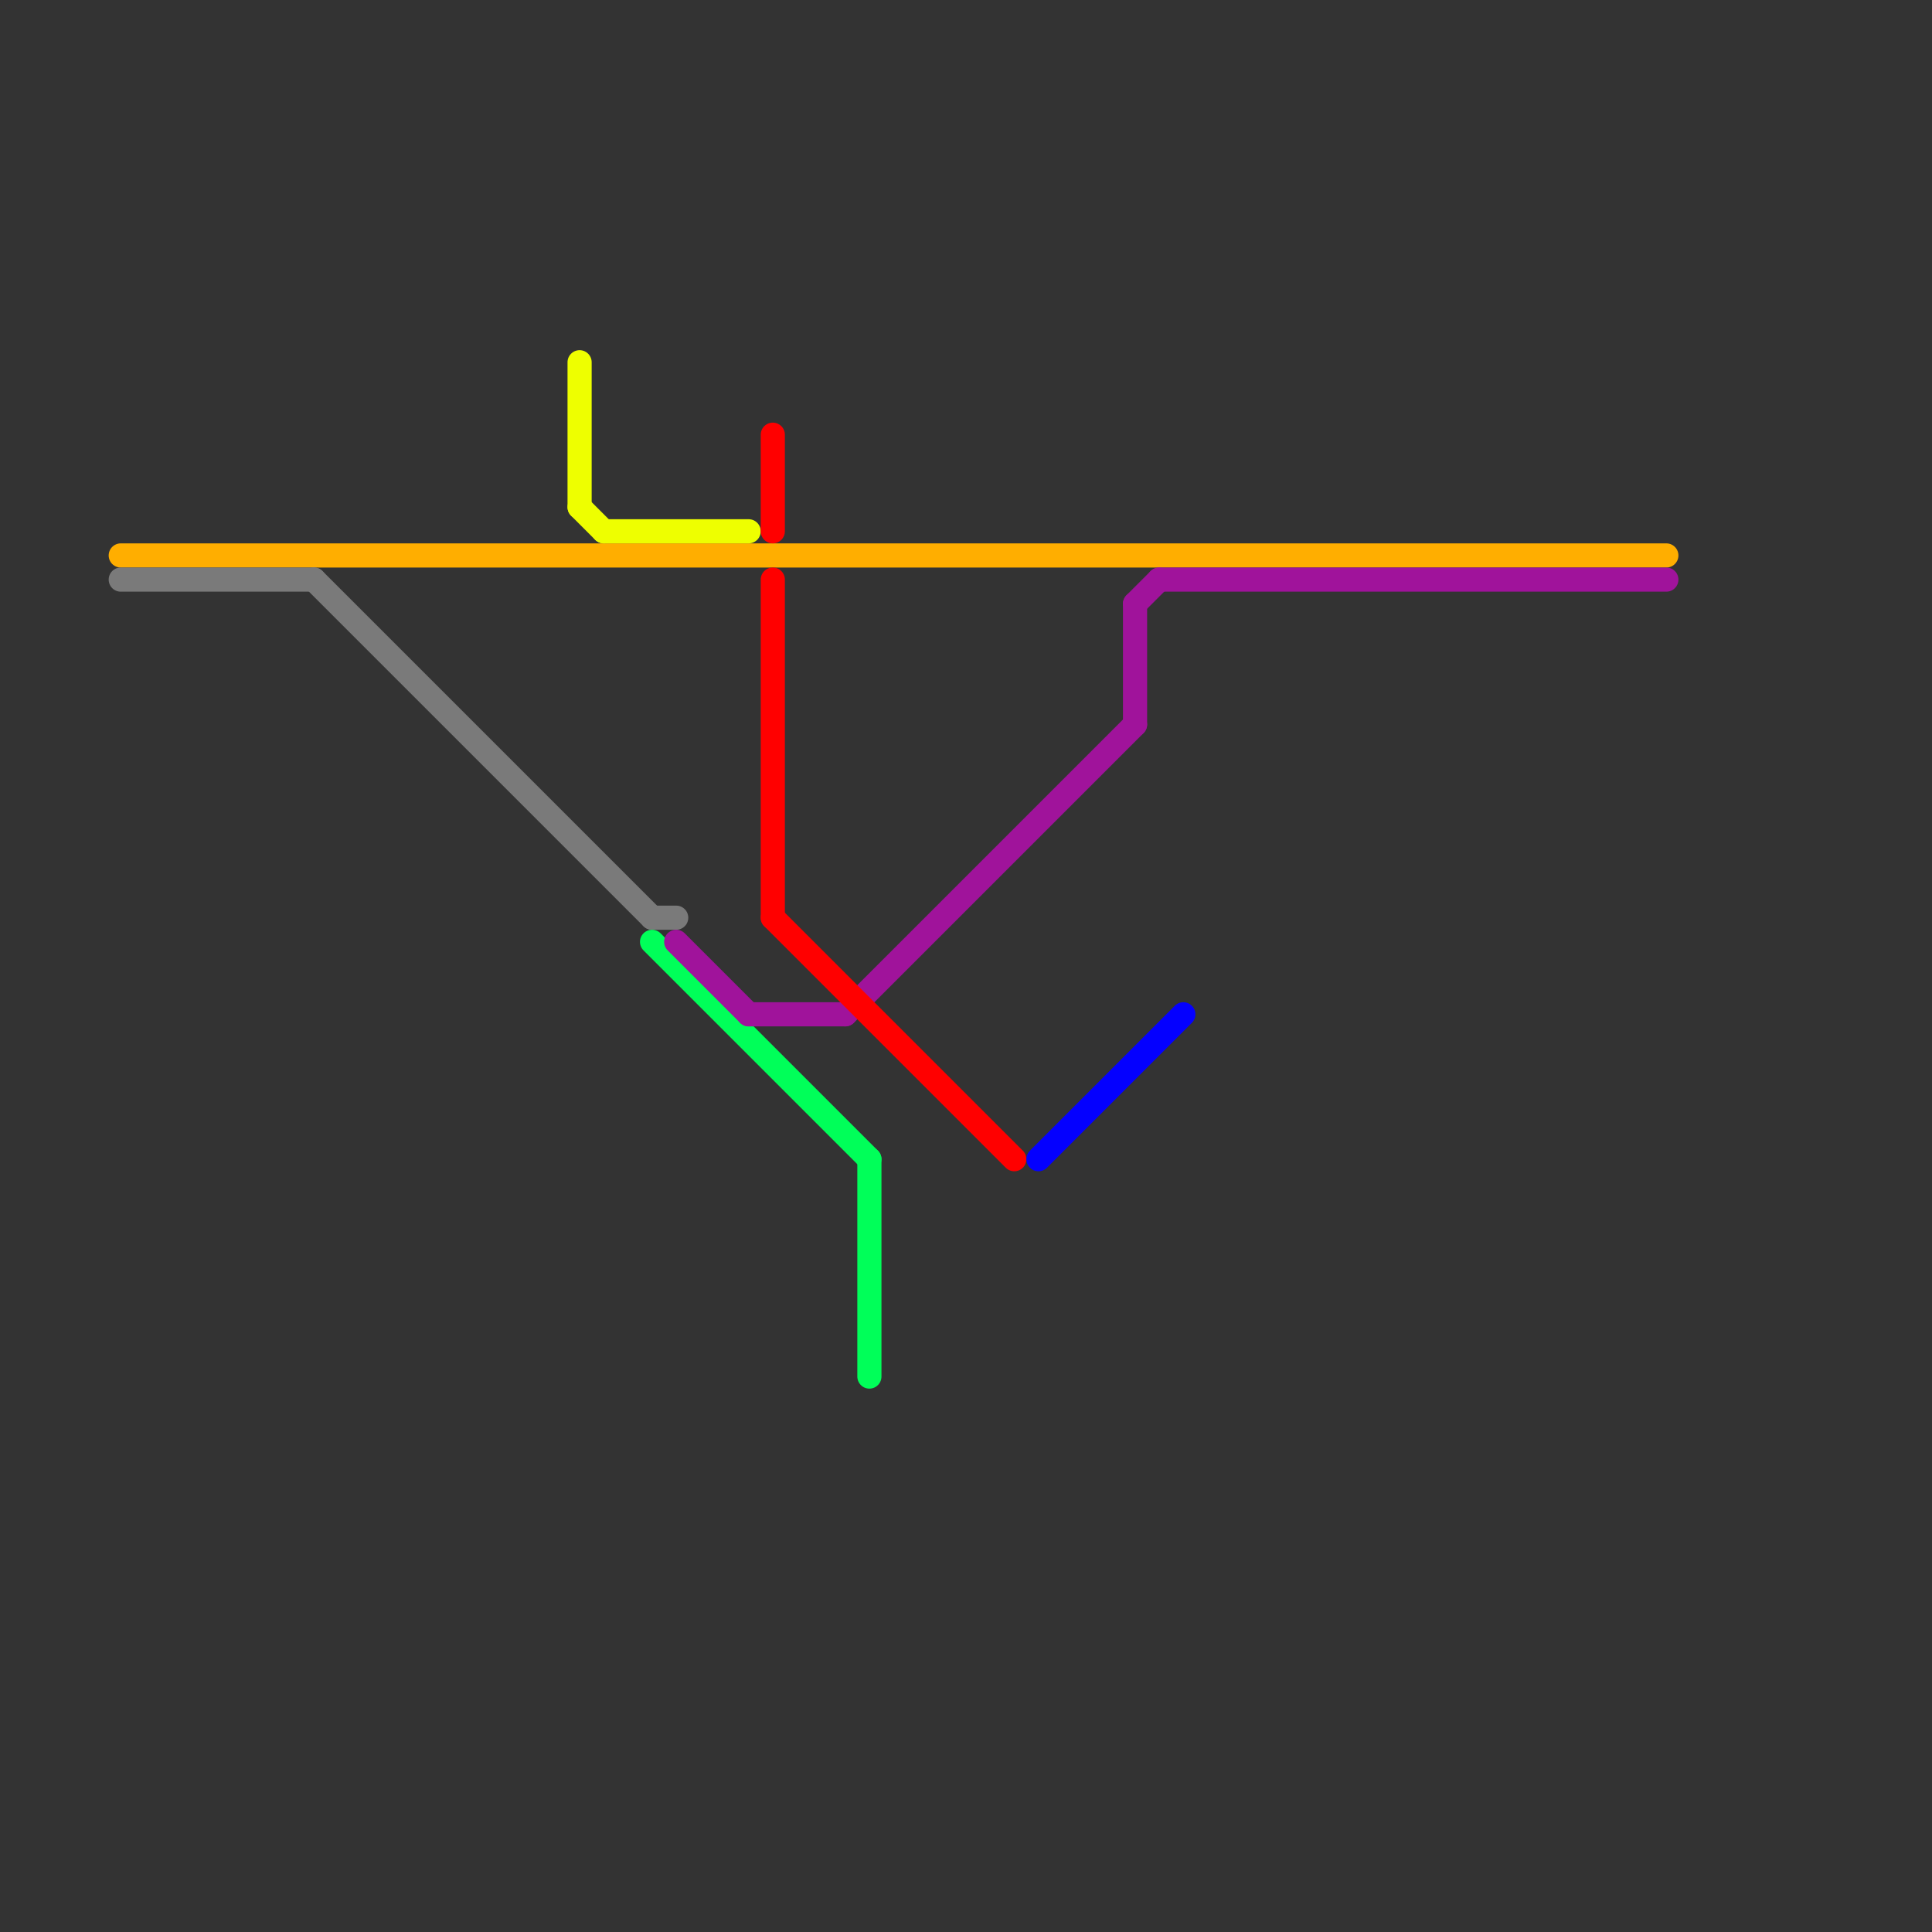 
<svg version="1.1" xmlns="http://www.w3.org/2000/svg" viewBox="0 0 80 80">
<rect x="0" y="0" width="80" height="80" fill="#333333" stroke="none"/>
<style>text { font: 1px Helvetica; font-weight: 600; white-space: pre; dominant-baseline: central; } line { stroke-width: 1; fill: none; stroke-linecap: round; stroke-linejoin: round; } .c0 { stroke: #ffae00 } .c1 { stroke: #7a7a7a } .c2 { stroke: #eeff00 } .c3 { stroke: #00ff59 } .c4 { stroke: #a0139b } .c5 { stroke: #ff0000 } .c6 { stroke: #0400ff }</style><defs><g id="wm-xf"><circle r="1.2" fill="#000"/><circle r="0.9" fill="#fff"/><circle r="0.6" fill="#000"/><circle r="0.3" fill="#fff"/></g><g id="wm"><circle r="0.6" fill="#000"/><circle r="0.3" fill="#fff"/></g></defs><line class="c0" x1="5" y1="23" x2="69" y2="23"/><line class="c1" x1="13" y1="24" x2="27" y2="38"/><line class="c1" x1="27" y1="38" x2="28" y2="38"/><line class="c1" x1="5" y1="24" x2="13" y2="24"/><line class="c2" x1="25" y1="22" x2="31" y2="22"/><line class="c2" x1="24" y1="15" x2="24" y2="21"/><line class="c2" x1="24" y1="21" x2="25" y2="22"/><line class="c3" x1="27" y1="39" x2="36" y2="48"/><line class="c3" x1="36" y1="48" x2="36" y2="57"/><line class="c4" x1="31" y1="42" x2="35" y2="42"/><line class="c4" x1="48" y1="24" x2="69" y2="24"/><line class="c4" x1="35" y1="42" x2="47" y2="30"/><line class="c4" x1="28" y1="39" x2="31" y2="42"/><line class="c4" x1="47" y1="25" x2="47" y2="30"/><line class="c4" x1="47" y1="25" x2="48" y2="24"/><line class="c5" x1="32" y1="24" x2="32" y2="38"/><line class="c5" x1="32" y1="38" x2="42" y2="48"/><line class="c5" x1="32" y1="18" x2="32" y2="22"/><line class="c6" x1="43" y1="48" x2="49" y2="42"/>
</svg>
